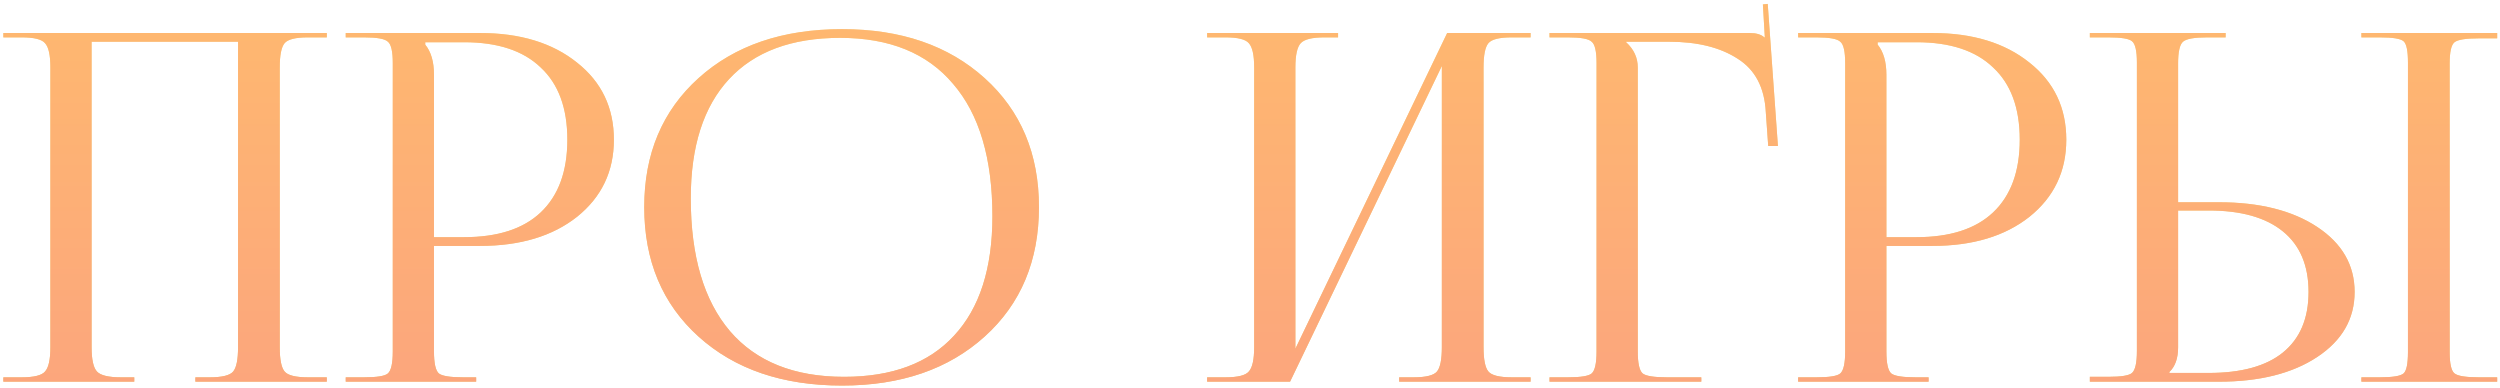<?xml version="1.0" encoding="UTF-8"?> <svg xmlns="http://www.w3.org/2000/svg" width="393" height="61" viewBox="0 0 393 61" fill="none"> <path d="M0.526 60V59.314H3.422C5.353 59.314 6.573 59.009 7.081 58.399C7.64 57.789 7.92 56.519 7.92 54.588V10.603C7.92 8.672 7.64 7.401 7.081 6.791C6.573 6.181 5.353 5.876 3.422 5.876H0.526V5.19H51.371V5.876H48.398C46.467 5.876 45.247 6.181 44.739 6.791C44.231 7.401 43.977 8.672 43.977 10.603V54.588C43.977 56.519 44.231 57.789 44.739 58.399C45.247 59.009 46.467 59.314 48.398 59.314H51.371V60H30.713V59.314H33C34.931 59.314 36.151 59.009 36.659 58.399C37.167 57.789 37.421 56.519 37.421 54.588V6.563H14.399V54.588C14.399 56.519 14.679 57.789 15.238 58.399C15.797 59.009 17.042 59.314 18.973 59.314H21.108V60H0.526ZM66.85 6.639V7.02C67.765 8.138 68.222 9.713 68.222 11.746V37.283H72.948C78.234 37.283 82.249 35.987 84.993 33.396C87.788 30.753 89.186 26.941 89.186 21.961C89.186 16.981 87.788 13.195 84.993 10.603C82.249 7.96 78.234 6.639 72.948 6.639H66.85ZM54.348 60V59.314H57.245C59.278 59.314 60.523 59.111 60.98 58.704C61.489 58.247 61.743 57.103 61.743 55.274V9.917C61.743 8.087 61.489 6.969 60.98 6.563C60.523 6.105 59.278 5.876 57.245 5.876H54.348V5.19H75.464C81.766 5.19 86.848 6.74 90.71 9.84C94.573 12.89 96.504 16.93 96.504 21.961C96.504 26.941 94.573 30.982 90.71 34.082C86.848 37.131 81.766 38.656 75.464 38.656H68.222V55.274C68.222 57.103 68.476 58.247 68.984 58.704C69.493 59.111 70.763 59.314 72.796 59.314H74.854V60H54.348ZM132.375 60.61C123.024 60.61 115.502 58.043 109.811 52.911C104.119 47.778 101.273 40.993 101.273 32.557C101.273 24.172 104.119 17.413 109.811 12.28C115.502 7.147 123.024 4.581 132.375 4.581C141.624 4.581 149.095 7.147 154.787 12.28C160.478 17.413 163.324 24.172 163.324 32.557C163.324 40.993 160.478 47.778 154.787 52.911C149.095 58.043 141.624 60.61 132.375 60.61ZM132.68 59.238C140.252 59.238 146.02 57.078 149.984 52.758C153.999 48.438 156.006 42.188 156.006 34.005C156.006 24.909 153.948 17.972 149.832 13.195C145.766 8.367 139.845 5.953 132.07 5.953C124.447 5.953 118.628 8.113 114.613 12.432C110.598 16.752 108.591 23.003 108.591 31.185C108.591 40.282 110.649 47.244 114.766 52.072C118.882 56.849 124.853 59.238 132.68 59.238ZM189.761 60V59.314H192.658C194.589 59.314 195.809 59.009 196.317 58.399C196.876 57.789 197.156 56.519 197.156 54.588V10.603C197.156 8.672 196.876 7.401 196.317 6.791C195.809 6.181 194.589 5.876 192.658 5.876H189.761V5.19H210.344V5.876H208.209C206.278 5.876 205.033 6.181 204.474 6.791C203.915 7.401 203.635 8.672 203.635 10.603V54.816L227.495 5.19H240.607V5.876H237.634C235.703 5.876 234.483 6.181 233.975 6.791C233.467 7.401 233.213 8.672 233.213 10.603V54.588C233.213 56.519 233.467 57.789 233.975 58.399C234.483 59.009 235.703 59.314 237.634 59.314H240.607V60H219.949V59.314H222.235C224.167 59.314 225.386 59.009 225.895 58.399C226.403 57.789 226.657 56.519 226.657 54.588V10.374L202.797 60H189.761ZM243.584 60V59.314H246.481C248.514 59.314 249.759 59.111 250.216 58.704C250.724 58.247 250.978 57.103 250.978 55.274V9.917C250.978 8.087 250.724 6.969 250.216 6.563C249.759 6.105 248.514 5.876 246.481 5.876H243.584V5.19H275.067C276.084 5.19 276.846 5.419 277.354 5.876H277.43L277.125 0.693L277.888 0.617L279.489 22.952H277.964L277.583 17.616C277.38 13.754 275.906 10.959 273.162 9.231C270.417 7.452 266.834 6.563 262.413 6.563H255.629V6.639C256.848 7.757 257.458 9.078 257.458 10.603V55.274C257.458 57.103 257.712 58.247 258.22 58.704C258.729 59.111 259.999 59.314 262.032 59.314H267.444V60H243.584ZM295.169 6.639V7.02C296.084 8.138 296.541 9.713 296.541 11.746V37.283H301.267C306.553 37.283 310.567 35.987 313.312 33.396C316.107 30.753 317.504 26.941 317.504 21.961C317.504 16.981 316.107 13.195 313.312 10.603C310.567 7.96 306.553 6.639 301.267 6.639H295.169ZM282.667 60V59.314H285.564C287.597 59.314 288.842 59.111 289.299 58.704C289.807 58.247 290.061 57.103 290.061 55.274V9.917C290.061 8.087 289.807 6.969 289.299 6.563C288.842 6.105 287.597 5.876 285.564 5.876H282.667V5.19H303.783C310.085 5.19 315.167 6.74 319.029 9.84C322.891 12.89 324.822 16.93 324.822 21.961C324.822 26.941 322.891 30.982 319.029 34.082C315.167 37.131 310.085 38.656 303.783 38.656H296.541V55.274C296.541 57.103 296.795 58.247 297.303 58.704C297.811 59.111 299.082 59.314 301.115 59.314H303.173V60H282.667ZM371.213 60V59.314H374.11C376.143 59.314 377.388 59.111 377.845 58.704C378.303 58.297 378.531 57.179 378.531 55.35V9.84C378.531 8.011 378.303 6.893 377.845 6.486C377.388 6.08 376.143 5.876 374.11 5.876H371.213V5.19H392.558V6.029H389.661C387.628 6.029 386.358 6.232 385.85 6.639C385.341 7.045 385.087 8.163 385.087 9.993V55.35C385.087 57.179 385.341 58.297 385.85 58.704C386.358 59.111 387.628 59.314 389.661 59.314H392.558V60H371.213ZM328.524 60V59.238H331.421C333.454 59.238 334.699 59.034 335.156 58.628C335.665 58.17 335.919 57.027 335.919 55.197V9.84C335.919 8.011 335.665 6.893 335.156 6.486C334.699 6.08 333.454 5.876 331.421 5.876H328.524V5.19H349.869V5.876H346.972C344.939 5.876 343.669 6.105 343.161 6.563C342.652 7.02 342.398 8.163 342.398 9.993V31.795H348.802C355.205 31.795 360.363 33.091 364.276 35.682C368.19 38.274 370.146 41.679 370.146 45.897C370.146 50.115 368.19 53.52 364.276 56.112C360.363 58.704 355.205 60 348.802 60H328.524ZM342.398 33.091V54.588C342.398 56.316 341.941 57.611 341.026 58.475V58.628H347.201C352.334 58.628 356.221 57.561 358.864 55.426C361.558 53.241 362.904 50.065 362.904 45.897C362.904 41.73 361.558 38.554 358.864 36.369C356.171 34.183 352.283 33.091 347.201 33.091H342.398Z" fill="url(#paint0_linear_5_16)"></path> <path d="M0.526 60V59.314H3.422C5.353 59.314 6.573 59.009 7.081 58.399C7.64 57.789 7.92 56.519 7.92 54.588V10.603C7.92 8.672 7.64 7.401 7.081 6.791C6.573 6.181 5.353 5.876 3.422 5.876H0.526V5.19H51.371V5.876H48.398C46.467 5.876 45.247 6.181 44.739 6.791C44.231 7.401 43.977 8.672 43.977 10.603V54.588C43.977 56.519 44.231 57.789 44.739 58.399C45.247 59.009 46.467 59.314 48.398 59.314H51.371V60H30.713V59.314H33C34.931 59.314 36.151 59.009 36.659 58.399C37.167 57.789 37.421 56.519 37.421 54.588V6.563H14.399V54.588C14.399 56.519 14.679 57.789 15.238 58.399C15.797 59.009 17.042 59.314 18.973 59.314H21.108V60H0.526ZM66.85 6.639V7.02C67.765 8.138 68.222 9.713 68.222 11.746V37.283H72.948C78.234 37.283 82.249 35.987 84.993 33.396C87.788 30.753 89.186 26.941 89.186 21.961C89.186 16.981 87.788 13.195 84.993 10.603C82.249 7.96 78.234 6.639 72.948 6.639H66.85ZM54.348 60V59.314H57.245C59.278 59.314 60.523 59.111 60.98 58.704C61.489 58.247 61.743 57.103 61.743 55.274V9.917C61.743 8.087 61.489 6.969 60.98 6.563C60.523 6.105 59.278 5.876 57.245 5.876H54.348V5.19H75.464C81.766 5.19 86.848 6.74 90.71 9.84C94.573 12.89 96.504 16.93 96.504 21.961C96.504 26.941 94.573 30.982 90.71 34.082C86.848 37.131 81.766 38.656 75.464 38.656H68.222V55.274C68.222 57.103 68.476 58.247 68.984 58.704C69.493 59.111 70.763 59.314 72.796 59.314H74.854V60H54.348ZM132.375 60.61C123.024 60.61 115.502 58.043 109.811 52.911C104.119 47.778 101.273 40.993 101.273 32.557C101.273 24.172 104.119 17.413 109.811 12.28C115.502 7.147 123.024 4.581 132.375 4.581C141.624 4.581 149.095 7.147 154.787 12.28C160.478 17.413 163.324 24.172 163.324 32.557C163.324 40.993 160.478 47.778 154.787 52.911C149.095 58.043 141.624 60.61 132.375 60.61ZM132.68 59.238C140.252 59.238 146.02 57.078 149.984 52.758C153.999 48.438 156.006 42.188 156.006 34.005C156.006 24.909 153.948 17.972 149.832 13.195C145.766 8.367 139.845 5.953 132.07 5.953C124.447 5.953 118.628 8.113 114.613 12.432C110.598 16.752 108.591 23.003 108.591 31.185C108.591 40.282 110.649 47.244 114.766 52.072C118.882 56.849 124.853 59.238 132.68 59.238ZM189.761 60V59.314H192.658C194.589 59.314 195.809 59.009 196.317 58.399C196.876 57.789 197.156 56.519 197.156 54.588V10.603C197.156 8.672 196.876 7.401 196.317 6.791C195.809 6.181 194.589 5.876 192.658 5.876H189.761V5.19H210.344V5.876H208.209C206.278 5.876 205.033 6.181 204.474 6.791C203.915 7.401 203.635 8.672 203.635 10.603V54.816L227.495 5.19H240.607V5.876H237.634C235.703 5.876 234.483 6.181 233.975 6.791C233.467 7.401 233.213 8.672 233.213 10.603V54.588C233.213 56.519 233.467 57.789 233.975 58.399C234.483 59.009 235.703 59.314 237.634 59.314H240.607V60H219.949V59.314H222.235C224.167 59.314 225.386 59.009 225.895 58.399C226.403 57.789 226.657 56.519 226.657 54.588V10.374L202.797 60H189.761ZM243.584 60V59.314H246.481C248.514 59.314 249.759 59.111 250.216 58.704C250.724 58.247 250.978 57.103 250.978 55.274V9.917C250.978 8.087 250.724 6.969 250.216 6.563C249.759 6.105 248.514 5.876 246.481 5.876H243.584V5.19H275.067C276.084 5.19 276.846 5.419 277.354 5.876H277.43L277.125 0.693L277.888 0.617L279.489 22.952H277.964L277.583 17.616C277.38 13.754 275.906 10.959 273.162 9.231C270.417 7.452 266.834 6.563 262.413 6.563H255.629V6.639C256.848 7.757 257.458 9.078 257.458 10.603V55.274C257.458 57.103 257.712 58.247 258.22 58.704C258.729 59.111 259.999 59.314 262.032 59.314H267.444V60H243.584ZM295.169 6.639V7.02C296.084 8.138 296.541 9.713 296.541 11.746V37.283H301.267C306.553 37.283 310.567 35.987 313.312 33.396C316.107 30.753 317.504 26.941 317.504 21.961C317.504 16.981 316.107 13.195 313.312 10.603C310.567 7.96 306.553 6.639 301.267 6.639H295.169ZM282.667 60V59.314H285.564C287.597 59.314 288.842 59.111 289.299 58.704C289.807 58.247 290.061 57.103 290.061 55.274V9.917C290.061 8.087 289.807 6.969 289.299 6.563C288.842 6.105 287.597 5.876 285.564 5.876H282.667V5.19H303.783C310.085 5.19 315.167 6.74 319.029 9.84C322.891 12.89 324.822 16.93 324.822 21.961C324.822 26.941 322.891 30.982 319.029 34.082C315.167 37.131 310.085 38.656 303.783 38.656H296.541V55.274C296.541 57.103 296.795 58.247 297.303 58.704C297.811 59.111 299.082 59.314 301.115 59.314H303.173V60H282.667ZM371.213 60V59.314H374.11C376.143 59.314 377.388 59.111 377.845 58.704C378.303 58.297 378.531 57.179 378.531 55.35V9.84C378.531 8.011 378.303 6.893 377.845 6.486C377.388 6.08 376.143 5.876 374.11 5.876H371.213V5.19H392.558V6.029H389.661C387.628 6.029 386.358 6.232 385.85 6.639C385.341 7.045 385.087 8.163 385.087 9.993V55.35C385.087 57.179 385.341 58.297 385.85 58.704C386.358 59.111 387.628 59.314 389.661 59.314H392.558V60H371.213ZM328.524 60V59.238H331.421C333.454 59.238 334.699 59.034 335.156 58.628C335.665 58.17 335.919 57.027 335.919 55.197V9.84C335.919 8.011 335.665 6.893 335.156 6.486C334.699 6.08 333.454 5.876 331.421 5.876H328.524V5.19H349.869V5.876H346.972C344.939 5.876 343.669 6.105 343.161 6.563C342.652 7.02 342.398 8.163 342.398 9.993V31.795H348.802C355.205 31.795 360.363 33.091 364.276 35.682C368.19 38.274 370.146 41.679 370.146 45.897C370.146 50.115 368.19 53.52 364.276 56.112C360.363 58.704 355.205 60 348.802 60H328.524ZM342.398 33.091V54.588C342.398 56.316 341.941 57.611 341.026 58.475V58.628H347.201C352.334 58.628 356.221 57.561 358.864 55.426C361.558 53.241 362.904 50.065 362.904 45.897C362.904 41.73 361.558 38.554 358.864 36.369C356.171 34.183 352.283 33.091 347.201 33.091H342.398Z" fill="url(#paint1_linear_5_16)"></path> <defs> <linearGradient id="paint0_linear_5_16" x1="196.5" y1="-15" x2="196.5" y2="83" gradientUnits="userSpaceOnUse"> <stop stop-color="#F8E0A6"></stop> <stop offset="1" stop-color="#EBC975"></stop> </linearGradient> <linearGradient id="paint1_linear_5_16" x1="185.149" y1="-18.111" x2="185.149" y2="79.889" gradientUnits="userSpaceOnUse"> <stop stop-color="#FFBE6B"></stop> <stop offset="1" stop-color="#FBA081"></stop> </linearGradient> </defs> </svg> 